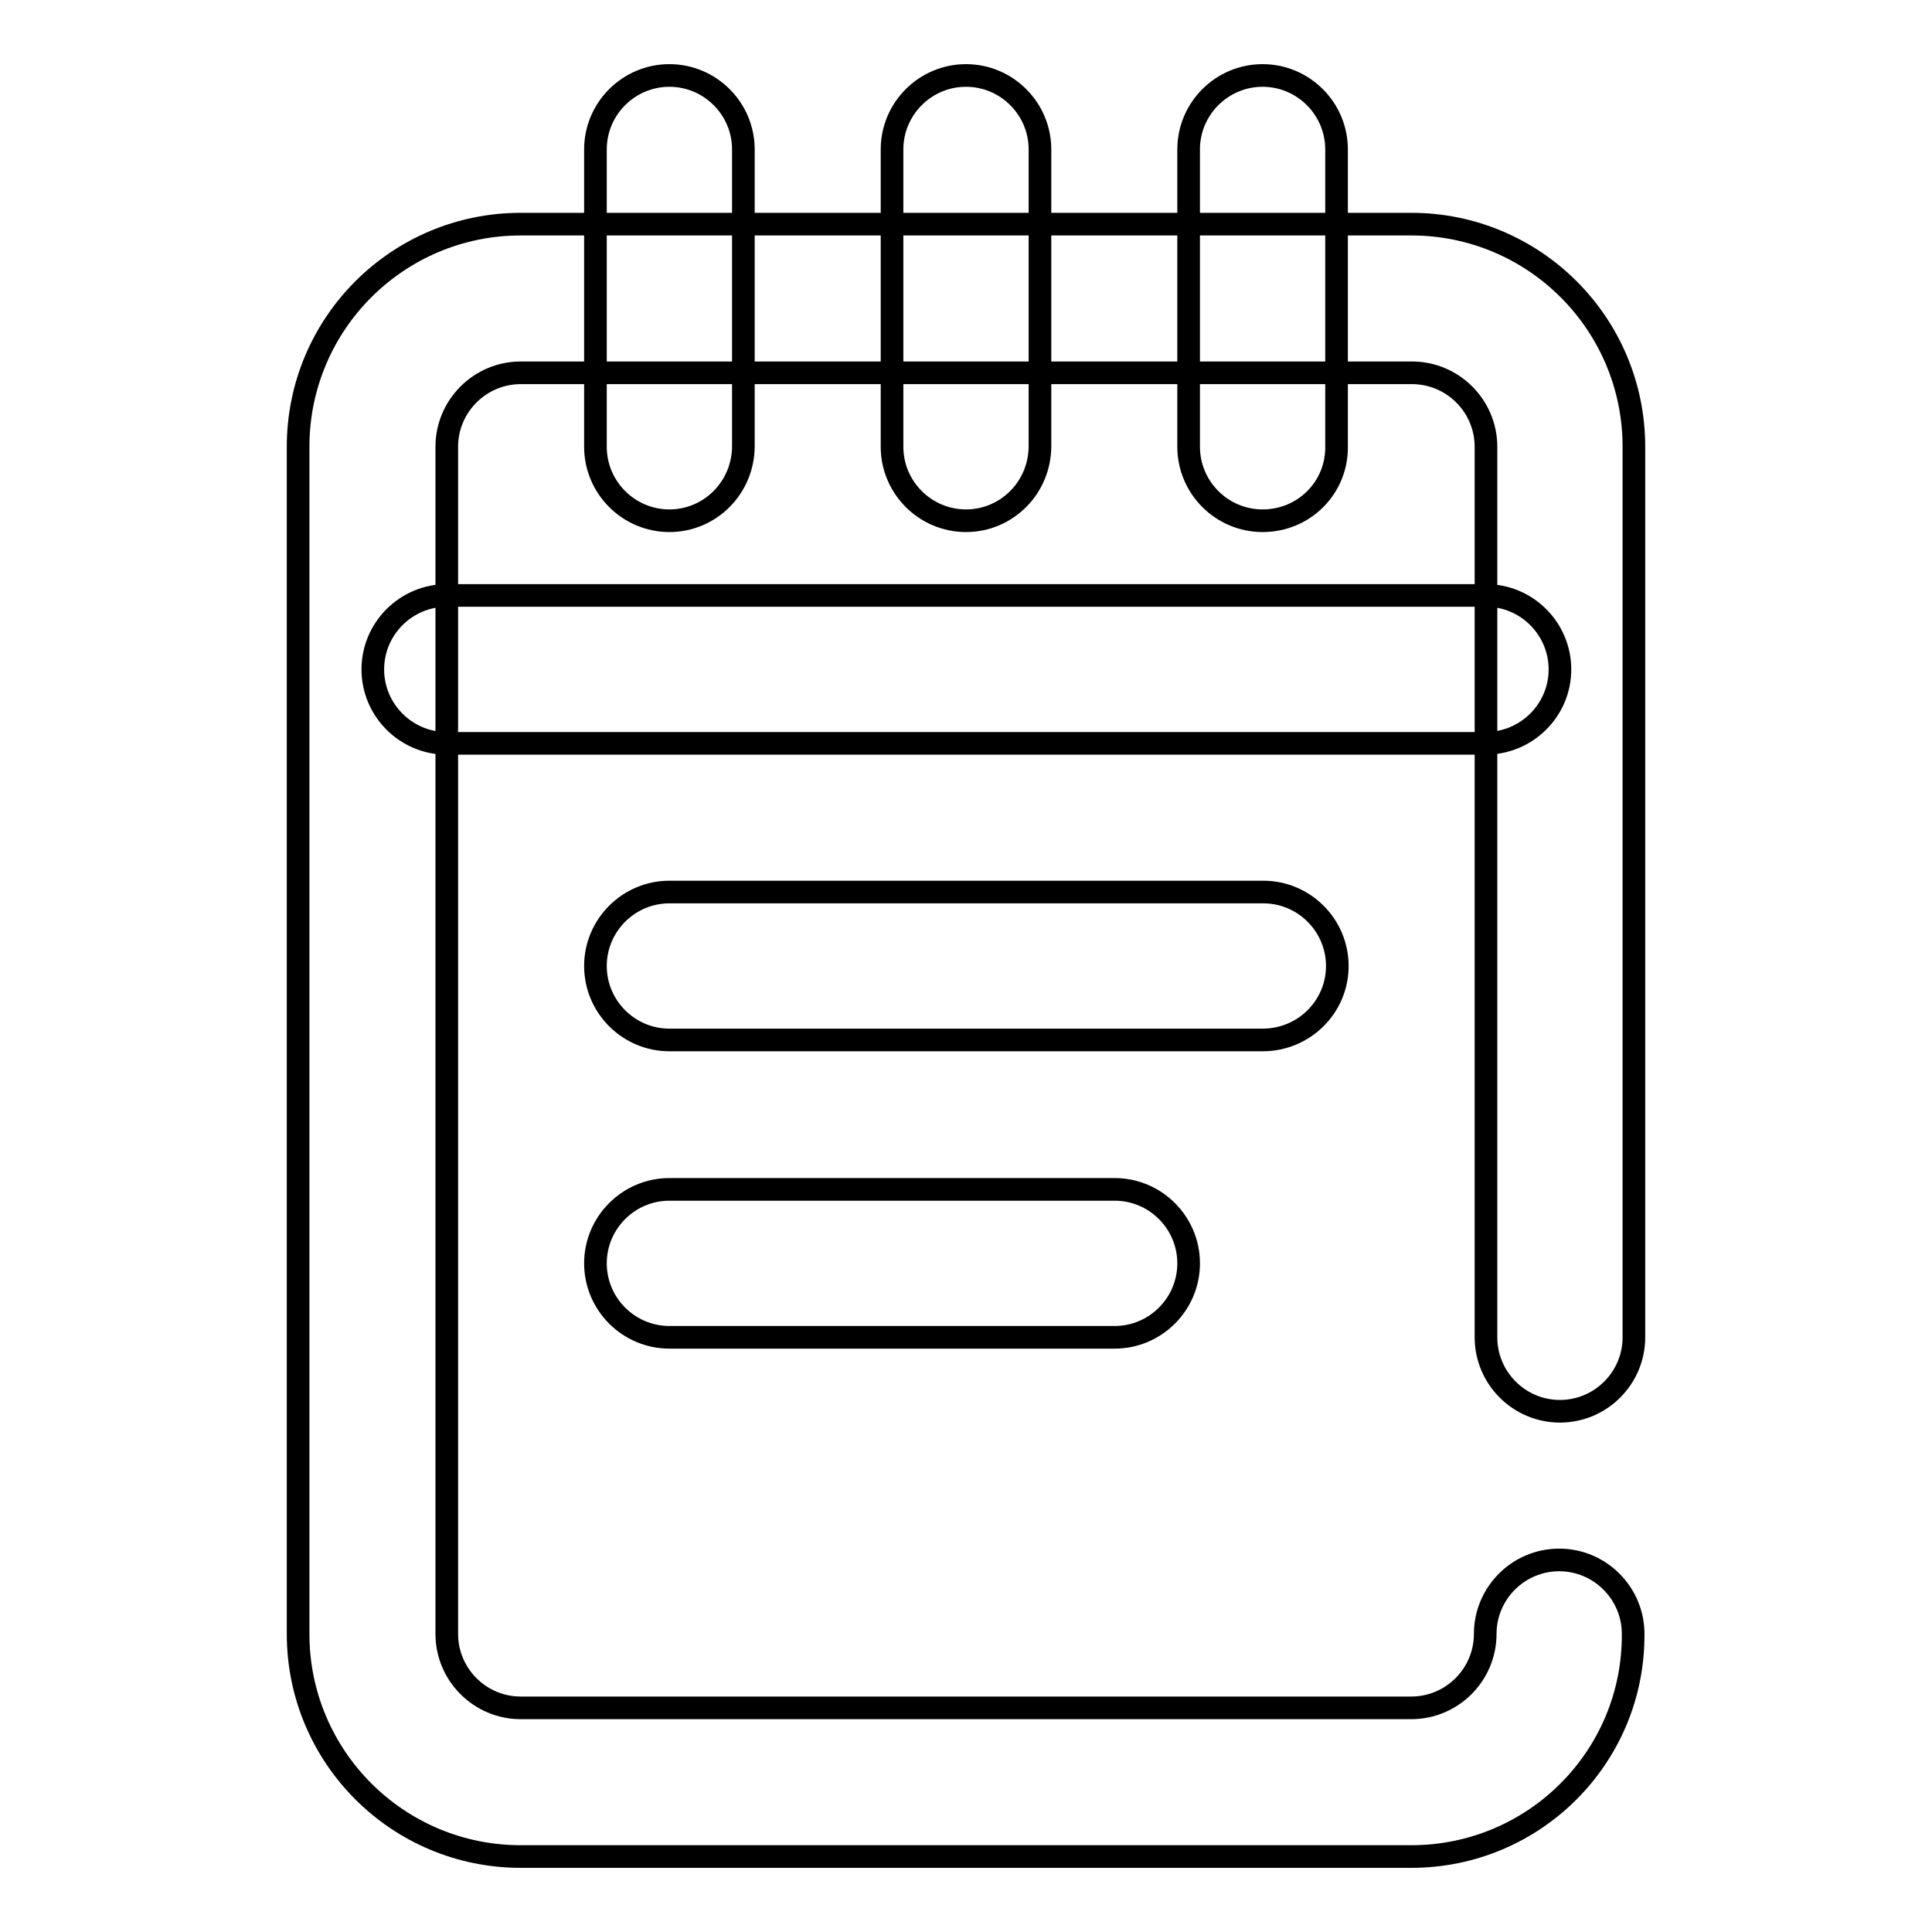 <?xml version="1.0" encoding="utf-8"?>
<!-- Svg Vector Icons : http://www.onlinewebfonts.com/icon -->
<!DOCTYPE svg PUBLIC "-//W3C//DTD SVG 1.1//EN" "http://www.w3.org/Graphics/SVG/1.1/DTD/svg11.dtd">
<svg version="1.1" xmlns="http://www.w3.org/2000/svg" xmlns:xlink="http://www.w3.org/1999/xlink" x="0px" y="0px" viewBox="0 0 256 256" enable-background="new 0 0 256 256" xml:space="preserve">
<g> <path stroke-width="3" fill-opacity="0" stroke="#000000"  d="M187,246H69c-16.3,0-29.5-13.2-29.5-29.5V59.2c0-16.3,13.2-29.5,29.5-29.5h118c16.3,0,29.5,13.2,29.5,29.5 v118c0,5.4-4.4,9.8-9.8,9.8s-9.8-4.4-9.8-9.8v-118c0-5.4-4.4-9.8-9.8-9.8H69c-5.4,0-9.8,4.4-9.8,9.8v157.3c0,5.4,4.4,9.8,9.8,9.8 h118c5.4,0,9.8-4.4,9.8-9.8c0-5.4,4.4-9.8,9.8-9.8s9.8,4.4,9.8,9.8C216.5,232.8,203.3,246,187,246 M88.7,69c-5.4,0-9.8-4.4-9.8-9.8 V19.8c0-5.4,4.4-9.8,9.8-9.8c5.4,0,9.8,4.4,9.8,9.8v39.3C98.5,64.6,94.1,69,88.7,69 M167.3,69c-5.4,0-9.8-4.4-9.8-9.8V19.8 c0-5.4,4.4-9.8,9.8-9.8c5.4,0,9.8,4.4,9.8,9.8v39.3C177.2,64.6,172.8,69,167.3,69 M196.8,98.5H59.2c-5.4,0-9.8-4.4-9.8-9.8 c0-5.4,4.4-9.8,9.8-9.8h137.7c5.4,0,9.8,4.4,9.8,9.8C206.7,94.1,202.3,98.5,196.8,98.5 M167.3,137.8H88.7c-5.4,0-9.8-4.4-9.8-9.8 s4.4-9.8,9.8-9.8h78.7c5.4,0,9.8,4.4,9.8,9.8S172.8,137.8,167.3,137.8 M147.7,177.2h-59c-5.4,0-9.8-4.4-9.8-9.8 c0-5.4,4.4-9.8,9.8-9.8h59c5.4,0,9.8,4.4,9.8,9.8C157.5,172.8,153.1,177.2,147.7,177.2 M128,69c-5.4,0-9.8-4.4-9.8-9.8V19.8 c0-5.4,4.4-9.8,9.8-9.8c5.4,0,9.8,4.4,9.8,9.8v39.3C137.8,64.6,133.4,69,128,69"/></g>
</svg>
